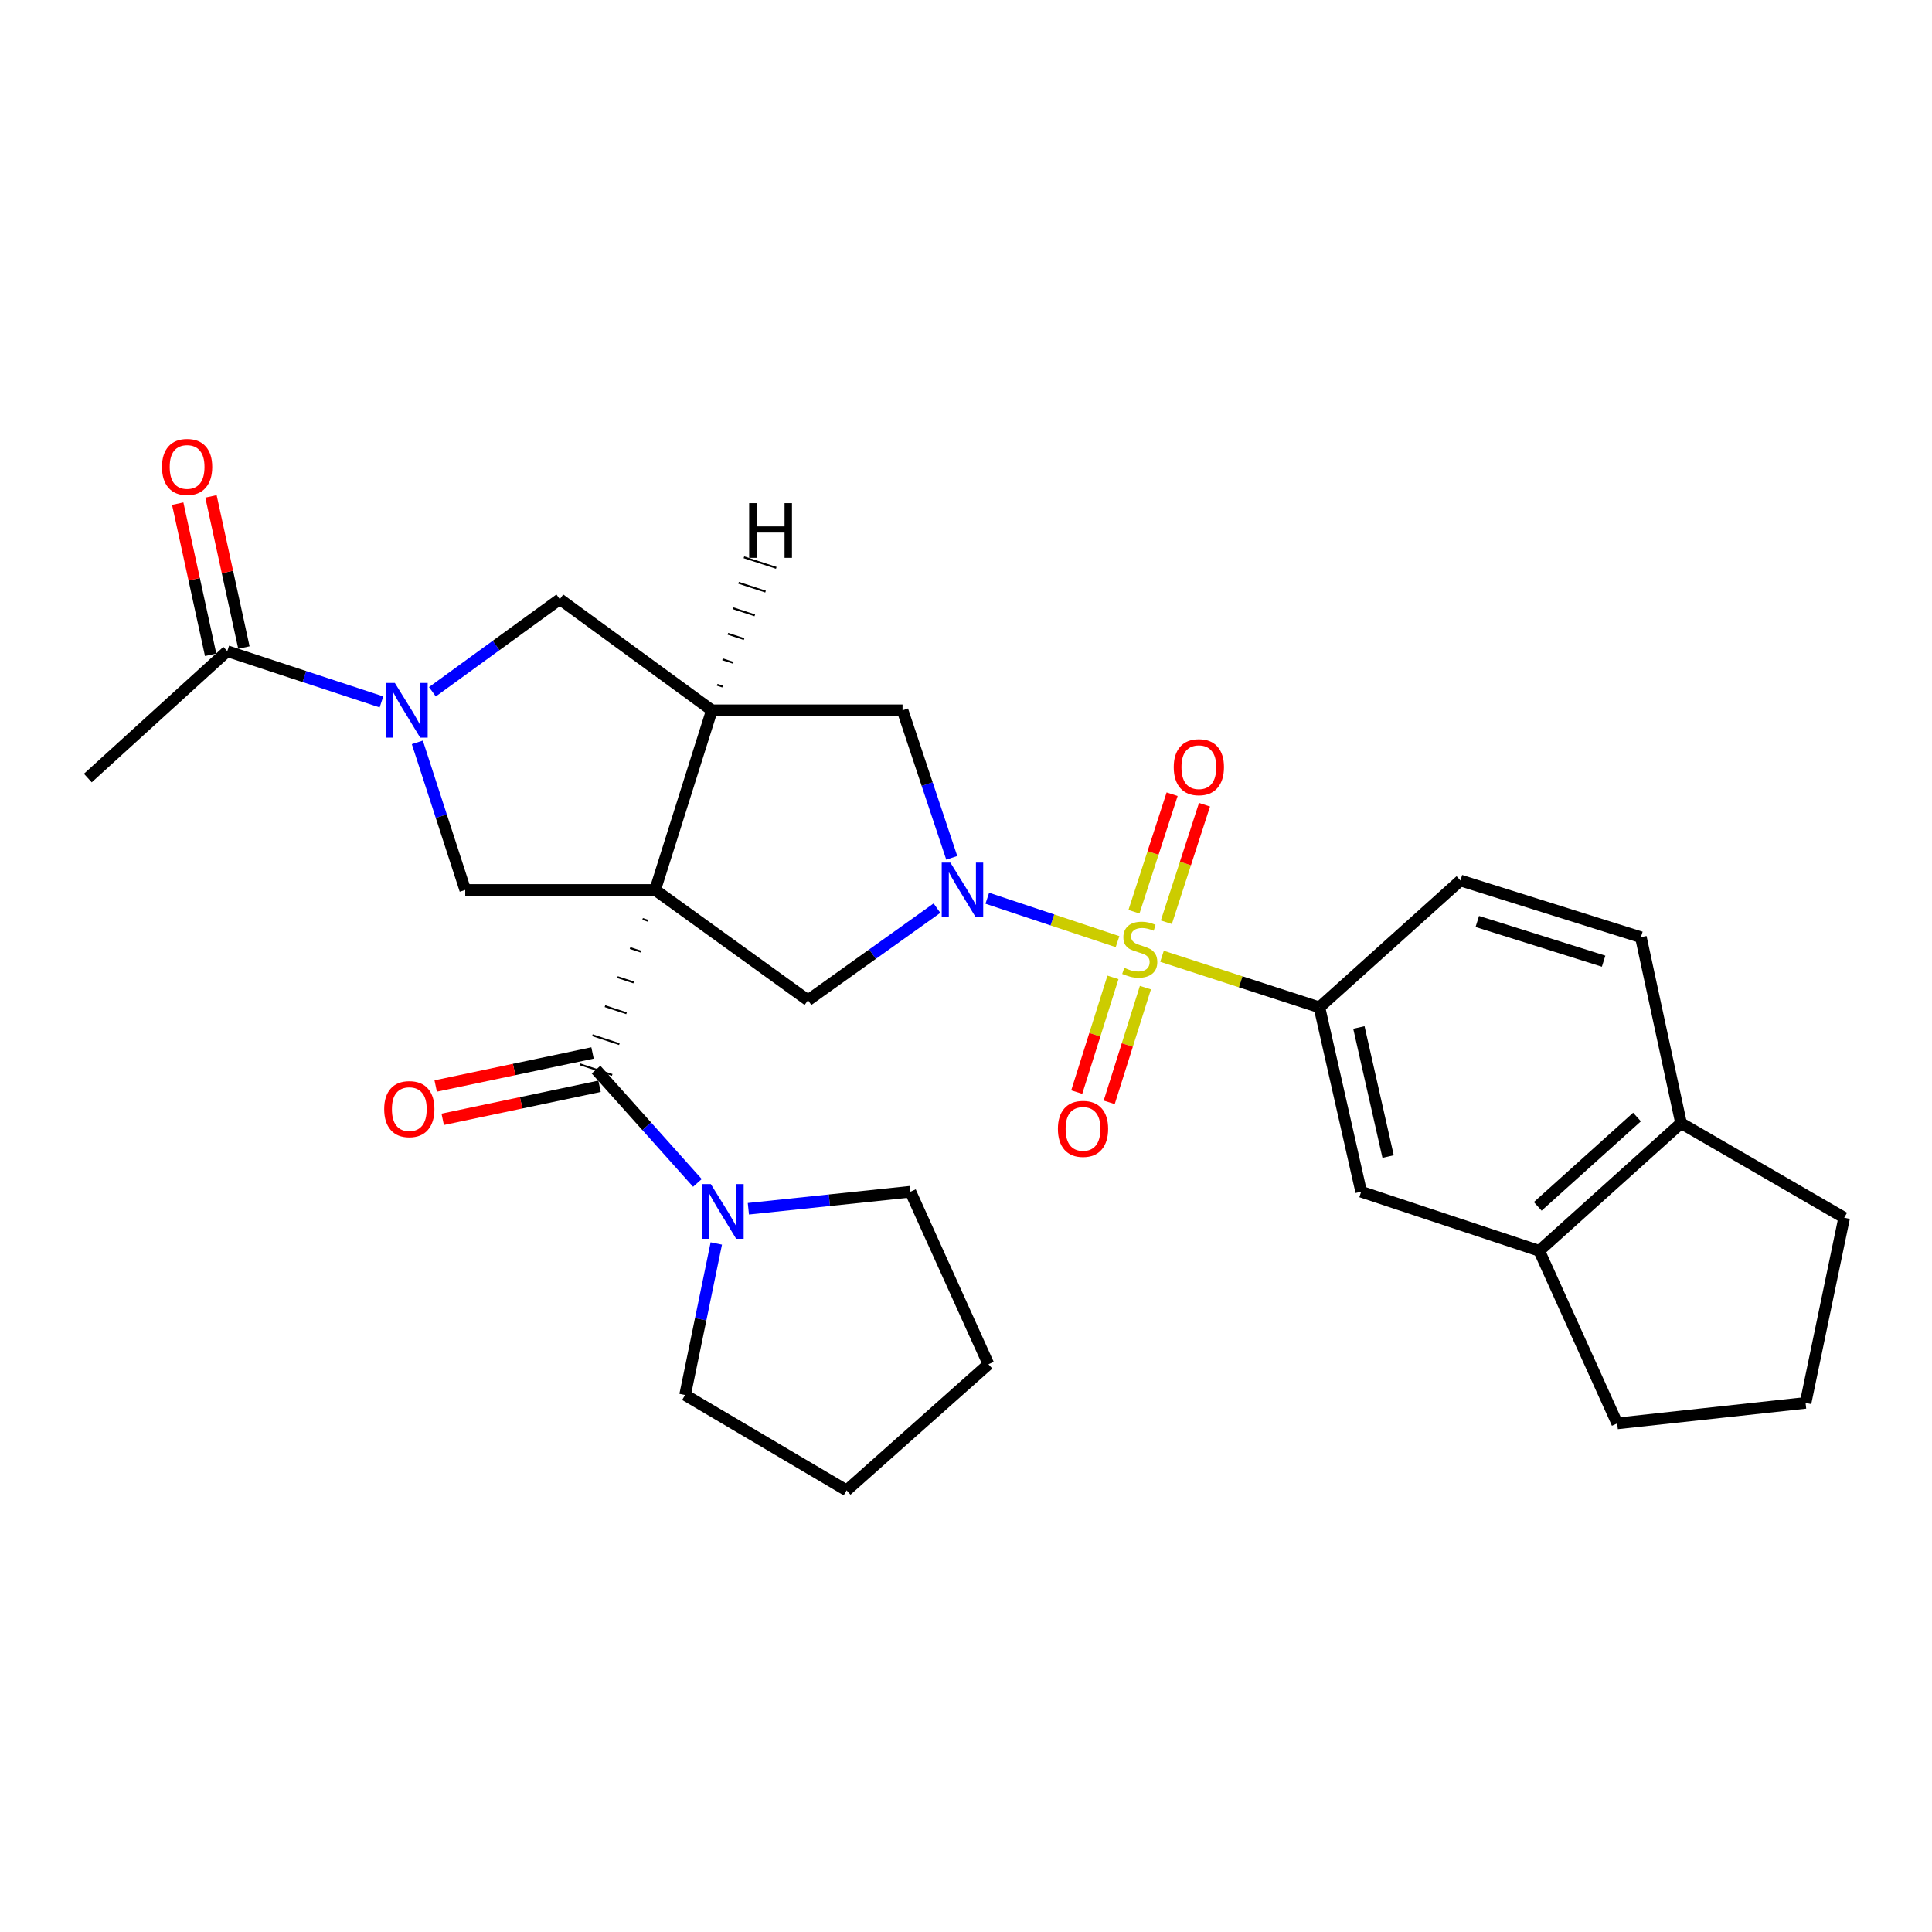 <?xml version='1.0' encoding='iso-8859-1'?>
<svg version='1.1' baseProfile='full'
              xmlns='http://www.w3.org/2000/svg'
                      xmlns:rdkit='http://www.rdkit.org/xml'
                      xmlns:xlink='http://www.w3.org/1999/xlink'
                  xml:space='preserve'
width='1000px' height='1000px' viewBox='0 0 1000 1000'>
<!-- END OF HEADER -->
<rect style='opacity:1.0;fill:#FFFFFF;stroke:none' width='1000' height='1000' x='0' y='0'> </rect>
<path class='bond-2' d='M 332.605,475.673 L 335.395,476.591' style='fill:none;fill-rule:evenodd;stroke:#000000;stroke-width:1.0px;stroke-linecap:butt;stroke-linejoin:miter;stroke-opacity:1' />
<path class='bond-2' d='M 326.111,490.714 L 331.691,492.549' style='fill:none;fill-rule:evenodd;stroke:#000000;stroke-width:1.0px;stroke-linecap:butt;stroke-linejoin:miter;stroke-opacity:1' />
<path class='bond-2' d='M 319.617,505.754 L 327.987,508.508' style='fill:none;fill-rule:evenodd;stroke:#000000;stroke-width:1.0px;stroke-linecap:butt;stroke-linejoin:miter;stroke-opacity:1' />
<path class='bond-2' d='M 313.123,520.794 L 324.283,524.466' style='fill:none;fill-rule:evenodd;stroke:#000000;stroke-width:1.0px;stroke-linecap:butt;stroke-linejoin:miter;stroke-opacity:1' />
<path class='bond-2' d='M 306.629,535.835 L 320.579,540.424' style='fill:none;fill-rule:evenodd;stroke:#000000;stroke-width:1.0px;stroke-linecap:butt;stroke-linejoin:miter;stroke-opacity:1' />
<path class='bond-2' d='M 300.135,550.875 L 316.875,556.382' style='fill:none;fill-rule:evenodd;stroke:#000000;stroke-width:1.0px;stroke-linecap:butt;stroke-linejoin:miter;stroke-opacity:1' />
<path class='bond-3' d='M 339.099,460.633 L 368.46,367.646' style='fill:none;fill-rule:evenodd;stroke:#000000;stroke-width:6px;stroke-linecap:butt;stroke-linejoin:miter;stroke-opacity:1' />
<path class='bond-5' d='M 339.099,460.633 L 418.213,517.729' style='fill:none;fill-rule:evenodd;stroke:#000000;stroke-width:6px;stroke-linecap:butt;stroke-linejoin:miter;stroke-opacity:1' />
<path class='bond-6' d='M 339.099,460.633 L 240.807,460.633' style='fill:none;fill-rule:evenodd;stroke:#000000;stroke-width:6px;stroke-linecap:butt;stroke-linejoin:miter;stroke-opacity:1' />
<path class='bond-0' d='M 578.434,487.393 L 544.729,476.156' style='fill:none;fill-rule:evenodd;stroke:#CCCC00;stroke-width:6px;stroke-linecap:butt;stroke-linejoin:miter;stroke-opacity:1' />
<path class='bond-0' d='M 544.729,476.156 L 511.024,464.919' style='fill:none;fill-rule:evenodd;stroke:#0000FF;stroke-width:6px;stroke-linecap:butt;stroke-linejoin:miter;stroke-opacity:1' />
<path class='bond-7' d='M 601.456,494.966 L 642.192,508.183' style='fill:none;fill-rule:evenodd;stroke:#CCCC00;stroke-width:6px;stroke-linecap:butt;stroke-linejoin:miter;stroke-opacity:1' />
<path class='bond-7' d='M 642.192,508.183 L 682.928,521.4' style='fill:none;fill-rule:evenodd;stroke:#000000;stroke-width:6px;stroke-linecap:butt;stroke-linejoin:miter;stroke-opacity:1' />
<path class='bond-12' d='M 576.062,505.892 L 566.689,535.574' style='fill:none;fill-rule:evenodd;stroke:#CCCC00;stroke-width:6px;stroke-linecap:butt;stroke-linejoin:miter;stroke-opacity:1' />
<path class='bond-12' d='M 566.689,535.574 L 557.317,565.256' style='fill:none;fill-rule:evenodd;stroke:#FF0000;stroke-width:6px;stroke-linecap:butt;stroke-linejoin:miter;stroke-opacity:1' />
<path class='bond-12' d='M 592.866,511.198 L 583.494,540.88' style='fill:none;fill-rule:evenodd;stroke:#CCCC00;stroke-width:6px;stroke-linecap:butt;stroke-linejoin:miter;stroke-opacity:1' />
<path class='bond-12' d='M 583.494,540.88 L 574.122,570.562' style='fill:none;fill-rule:evenodd;stroke:#FF0000;stroke-width:6px;stroke-linecap:butt;stroke-linejoin:miter;stroke-opacity:1' />
<path class='bond-13' d='M 603.701,477.351 L 613.576,446.94' style='fill:none;fill-rule:evenodd;stroke:#CCCC00;stroke-width:6px;stroke-linecap:butt;stroke-linejoin:miter;stroke-opacity:1' />
<path class='bond-13' d='M 613.576,446.94 L 623.451,416.528' style='fill:none;fill-rule:evenodd;stroke:#FF0000;stroke-width:6px;stroke-linecap:butt;stroke-linejoin:miter;stroke-opacity:1' />
<path class='bond-13' d='M 586.941,471.909 L 596.816,441.497' style='fill:none;fill-rule:evenodd;stroke:#CCCC00;stroke-width:6px;stroke-linecap:butt;stroke-linejoin:miter;stroke-opacity:1' />
<path class='bond-13' d='M 596.816,441.497 L 606.691,411.086' style='fill:none;fill-rule:evenodd;stroke:#FF0000;stroke-width:6px;stroke-linecap:butt;stroke-linejoin:miter;stroke-opacity:1' />
<path class='bond-1' d='M 484.973,470.056 L 451.593,493.892' style='fill:none;fill-rule:evenodd;stroke:#0000FF;stroke-width:6px;stroke-linecap:butt;stroke-linejoin:miter;stroke-opacity:1' />
<path class='bond-1' d='M 451.593,493.892 L 418.213,517.729' style='fill:none;fill-rule:evenodd;stroke:#000000;stroke-width:6px;stroke-linecap:butt;stroke-linejoin:miter;stroke-opacity:1' />
<path class='bond-30' d='M 492.629,444.022 L 479.892,405.834' style='fill:none;fill-rule:evenodd;stroke:#0000FF;stroke-width:6px;stroke-linecap:butt;stroke-linejoin:miter;stroke-opacity:1' />
<path class='bond-30' d='M 479.892,405.834 L 467.154,367.646' style='fill:none;fill-rule:evenodd;stroke:#000000;stroke-width:6px;stroke-linecap:butt;stroke-linejoin:miter;stroke-opacity:1' />
<path class='bond-9' d='M 308.505,553.629 L 334.74,582.953' style='fill:none;fill-rule:evenodd;stroke:#000000;stroke-width:6px;stroke-linecap:butt;stroke-linejoin:miter;stroke-opacity:1' />
<path class='bond-9' d='M 334.74,582.953 L 360.975,612.278' style='fill:none;fill-rule:evenodd;stroke:#0000FF;stroke-width:6px;stroke-linecap:butt;stroke-linejoin:miter;stroke-opacity:1' />
<path class='bond-16' d='M 306.689,545.007 L 266.099,553.559' style='fill:none;fill-rule:evenodd;stroke:#000000;stroke-width:6px;stroke-linecap:butt;stroke-linejoin:miter;stroke-opacity:1' />
<path class='bond-16' d='M 266.099,553.559 L 225.51,562.111' style='fill:none;fill-rule:evenodd;stroke:#FF0000;stroke-width:6px;stroke-linecap:butt;stroke-linejoin:miter;stroke-opacity:1' />
<path class='bond-16' d='M 310.322,562.251 L 269.732,570.803' style='fill:none;fill-rule:evenodd;stroke:#000000;stroke-width:6px;stroke-linecap:butt;stroke-linejoin:miter;stroke-opacity:1' />
<path class='bond-16' d='M 269.732,570.803 L 229.143,579.355' style='fill:none;fill-rule:evenodd;stroke:#FF0000;stroke-width:6px;stroke-linecap:butt;stroke-linejoin:miter;stroke-opacity:1' />
<path class='bond-8' d='M 368.46,367.646 L 467.154,367.646' style='fill:none;fill-rule:evenodd;stroke:#000000;stroke-width:6px;stroke-linecap:butt;stroke-linejoin:miter;stroke-opacity:1' />
<path class='bond-10' d='M 368.46,367.646 L 289.757,310.129' style='fill:none;fill-rule:evenodd;stroke:#000000;stroke-width:6px;stroke-linecap:butt;stroke-linejoin:miter;stroke-opacity:1' />
<path class='bond-34' d='M 374.016,355.358 L 371.224,354.447' style='fill:none;fill-rule:evenodd;stroke:#000000;stroke-width:1.0px;stroke-linecap:butt;stroke-linejoin:miter;stroke-opacity:1' />
<path class='bond-34' d='M 379.572,343.071 L 373.988,341.248' style='fill:none;fill-rule:evenodd;stroke:#000000;stroke-width:1.0px;stroke-linecap:butt;stroke-linejoin:miter;stroke-opacity:1' />
<path class='bond-34' d='M 385.129,330.783 L 376.753,328.049' style='fill:none;fill-rule:evenodd;stroke:#000000;stroke-width:1.0px;stroke-linecap:butt;stroke-linejoin:miter;stroke-opacity:1' />
<path class='bond-34' d='M 390.685,318.496 L 379.517,314.85' style='fill:none;fill-rule:evenodd;stroke:#000000;stroke-width:1.0px;stroke-linecap:butt;stroke-linejoin:miter;stroke-opacity:1' />
<path class='bond-34' d='M 396.241,306.208 L 382.281,301.651' style='fill:none;fill-rule:evenodd;stroke:#000000;stroke-width:1.0px;stroke-linecap:butt;stroke-linejoin:miter;stroke-opacity:1' />
<path class='bond-34' d='M 401.797,293.921 L 385.045,288.452' style='fill:none;fill-rule:evenodd;stroke:#000000;stroke-width:1.0px;stroke-linecap:butt;stroke-linejoin:miter;stroke-opacity:1' />
<path class='bond-4' d='M 216.013,384.25 L 228.41,422.441' style='fill:none;fill-rule:evenodd;stroke:#0000FF;stroke-width:6px;stroke-linecap:butt;stroke-linejoin:miter;stroke-opacity:1' />
<path class='bond-4' d='M 228.41,422.441 L 240.807,460.633' style='fill:none;fill-rule:evenodd;stroke:#000000;stroke-width:6px;stroke-linecap:butt;stroke-linejoin:miter;stroke-opacity:1' />
<path class='bond-11' d='M 197.436,363.307 L 157.537,350.18' style='fill:none;fill-rule:evenodd;stroke:#0000FF;stroke-width:6px;stroke-linecap:butt;stroke-linejoin:miter;stroke-opacity:1' />
<path class='bond-11' d='M 157.537,350.18 L 117.637,337.052' style='fill:none;fill-rule:evenodd;stroke:#000000;stroke-width:6px;stroke-linecap:butt;stroke-linejoin:miter;stroke-opacity:1' />
<path class='bond-29' d='M 223.809,358.062 L 256.783,334.096' style='fill:none;fill-rule:evenodd;stroke:#0000FF;stroke-width:6px;stroke-linecap:butt;stroke-linejoin:miter;stroke-opacity:1' />
<path class='bond-29' d='M 256.783,334.096 L 289.757,310.129' style='fill:none;fill-rule:evenodd;stroke:#000000;stroke-width:6px;stroke-linecap:butt;stroke-linejoin:miter;stroke-opacity:1' />
<path class='bond-14' d='M 682.928,521.4 L 704.535,616.834' style='fill:none;fill-rule:evenodd;stroke:#000000;stroke-width:6px;stroke-linecap:butt;stroke-linejoin:miter;stroke-opacity:1' />
<path class='bond-14' d='M 703.357,531.824 L 718.481,598.628' style='fill:none;fill-rule:evenodd;stroke:#000000;stroke-width:6px;stroke-linecap:butt;stroke-linejoin:miter;stroke-opacity:1' />
<path class='bond-18' d='M 682.928,521.4 L 755.924,455.738' style='fill:none;fill-rule:evenodd;stroke:#000000;stroke-width:6px;stroke-linecap:butt;stroke-linejoin:miter;stroke-opacity:1' />
<path class='bond-21' d='M 387.357,625.65 L 429.302,621.242' style='fill:none;fill-rule:evenodd;stroke:#0000FF;stroke-width:6px;stroke-linecap:butt;stroke-linejoin:miter;stroke-opacity:1' />
<path class='bond-21' d='M 429.302,621.242 L 471.246,616.834' style='fill:none;fill-rule:evenodd;stroke:#000000;stroke-width:6px;stroke-linecap:butt;stroke-linejoin:miter;stroke-opacity:1' />
<path class='bond-22' d='M 370.76,643.62 L 362.678,682.834' style='fill:none;fill-rule:evenodd;stroke:#0000FF;stroke-width:6px;stroke-linecap:butt;stroke-linejoin:miter;stroke-opacity:1' />
<path class='bond-22' d='M 362.678,682.834 L 354.597,722.048' style='fill:none;fill-rule:evenodd;stroke:#000000;stroke-width:6px;stroke-linecap:butt;stroke-linejoin:miter;stroke-opacity:1' />
<path class='bond-19' d='M 126.246,335.176 L 117.723,296.055' style='fill:none;fill-rule:evenodd;stroke:#000000;stroke-width:6px;stroke-linecap:butt;stroke-linejoin:miter;stroke-opacity:1' />
<path class='bond-19' d='M 117.723,296.055 L 109.2,256.934' style='fill:none;fill-rule:evenodd;stroke:#FF0000;stroke-width:6px;stroke-linecap:butt;stroke-linejoin:miter;stroke-opacity:1' />
<path class='bond-19' d='M 109.028,338.928 L 100.505,299.807' style='fill:none;fill-rule:evenodd;stroke:#000000;stroke-width:6px;stroke-linecap:butt;stroke-linejoin:miter;stroke-opacity:1' />
<path class='bond-19' d='M 100.505,299.807 L 91.981,260.686' style='fill:none;fill-rule:evenodd;stroke:#FF0000;stroke-width:6px;stroke-linecap:butt;stroke-linejoin:miter;stroke-opacity:1' />
<path class='bond-23' d='M 117.637,337.052 L 45.455,402.714' style='fill:none;fill-rule:evenodd;stroke:#000000;stroke-width:6px;stroke-linecap:butt;stroke-linejoin:miter;stroke-opacity:1' />
<path class='bond-15' d='M 704.535,616.834 L 796.709,647.418' style='fill:none;fill-rule:evenodd;stroke:#000000;stroke-width:6px;stroke-linecap:butt;stroke-linejoin:miter;stroke-opacity:1' />
<path class='bond-24' d='M 796.709,647.418 L 837.064,736.753' style='fill:none;fill-rule:evenodd;stroke:#000000;stroke-width:6px;stroke-linecap:butt;stroke-linejoin:miter;stroke-opacity:1' />
<path class='bond-32' d='M 796.709,647.418 L 870.115,581.355' style='fill:none;fill-rule:evenodd;stroke:#000000;stroke-width:6px;stroke-linecap:butt;stroke-linejoin:miter;stroke-opacity:1' />
<path class='bond-32' d='M 795.932,624.41 L 847.316,578.165' style='fill:none;fill-rule:evenodd;stroke:#000000;stroke-width:6px;stroke-linecap:butt;stroke-linejoin:miter;stroke-opacity:1' />
<path class='bond-17' d='M 870.115,581.355 L 849.321,485.098' style='fill:none;fill-rule:evenodd;stroke:#000000;stroke-width:6px;stroke-linecap:butt;stroke-linejoin:miter;stroke-opacity:1' />
<path class='bond-26' d='M 870.115,581.355 L 954.545,630.286' style='fill:none;fill-rule:evenodd;stroke:#000000;stroke-width:6px;stroke-linecap:butt;stroke-linejoin:miter;stroke-opacity:1' />
<path class='bond-20' d='M 755.924,455.738 L 849.321,485.098' style='fill:none;fill-rule:evenodd;stroke:#000000;stroke-width:6px;stroke-linecap:butt;stroke-linejoin:miter;stroke-opacity:1' />
<path class='bond-20' d='M 764.648,476.953 L 830.027,497.505' style='fill:none;fill-rule:evenodd;stroke:#000000;stroke-width:6px;stroke-linecap:butt;stroke-linejoin:miter;stroke-opacity:1' />
<path class='bond-28' d='M 471.246,616.834 L 511.621,706.139' style='fill:none;fill-rule:evenodd;stroke:#000000;stroke-width:6px;stroke-linecap:butt;stroke-linejoin:miter;stroke-opacity:1' />
<path class='bond-27' d='M 354.597,722.048 L 438.215,771.41' style='fill:none;fill-rule:evenodd;stroke:#000000;stroke-width:6px;stroke-linecap:butt;stroke-linejoin:miter;stroke-opacity:1' />
<path class='bond-25' d='M 837.064,736.753 L 934.564,726.141' style='fill:none;fill-rule:evenodd;stroke:#000000;stroke-width:6px;stroke-linecap:butt;stroke-linejoin:miter;stroke-opacity:1' />
<path class='bond-33' d='M 934.564,726.141 L 954.545,630.286' style='fill:none;fill-rule:evenodd;stroke:#000000;stroke-width:6px;stroke-linecap:butt;stroke-linejoin:miter;stroke-opacity:1' />
<path class='bond-31' d='M 438.215,771.41 L 511.621,706.139' style='fill:none;fill-rule:evenodd;stroke:#000000;stroke-width:6px;stroke-linecap:butt;stroke-linejoin:miter;stroke-opacity:1' />
<path  class='atom-1' d='M 581.932 500.947
Q 582.252 501.067, 583.572 501.627
Q 584.892 502.187, 586.332 502.547
Q 587.812 502.867, 589.252 502.867
Q 591.932 502.867, 593.492 501.587
Q 595.052 500.267, 595.052 497.987
Q 595.052 496.427, 594.252 495.467
Q 593.492 494.507, 592.292 493.987
Q 591.092 493.467, 589.092 492.867
Q 586.572 492.107, 585.052 491.387
Q 583.572 490.667, 582.492 489.147
Q 581.452 487.627, 581.452 485.067
Q 581.452 481.507, 583.852 479.307
Q 586.292 477.107, 591.092 477.107
Q 594.372 477.107, 598.092 478.667
L 597.172 481.747
Q 593.772 480.347, 591.212 480.347
Q 588.452 480.347, 586.932 481.507
Q 585.412 482.627, 585.452 484.587
Q 585.452 486.107, 586.212 487.027
Q 587.012 487.947, 588.132 488.467
Q 589.292 488.987, 591.212 489.587
Q 593.772 490.387, 595.292 491.187
Q 596.812 491.987, 597.892 493.627
Q 599.012 495.227, 599.012 497.987
Q 599.012 501.907, 596.372 504.027
Q 593.772 506.107, 589.412 506.107
Q 586.892 506.107, 584.972 505.547
Q 583.092 505.027, 580.852 504.107
L 581.932 500.947
' fill='#CCCC00'/>
<path  class='atom-2' d='M 491.909 446.473
L 501.189 461.473
Q 502.109 462.953, 503.589 465.633
Q 505.069 468.313, 505.149 468.473
L 505.149 446.473
L 508.909 446.473
L 508.909 474.793
L 505.029 474.793
L 495.069 458.393
Q 493.909 456.473, 492.669 454.273
Q 491.469 452.073, 491.109 451.393
L 491.109 474.793
L 487.429 474.793
L 487.429 446.473
L 491.909 446.473
' fill='#0000FF'/>
<path  class='atom-5' d='M 204.364 353.486
L 213.644 368.486
Q 214.564 369.966, 216.044 372.646
Q 217.524 375.326, 217.604 375.486
L 217.604 353.486
L 221.364 353.486
L 221.364 381.806
L 217.484 381.806
L 207.524 365.406
Q 206.364 363.486, 205.124 361.286
Q 203.924 359.086, 203.564 358.406
L 203.564 381.806
L 199.884 381.806
L 199.884 353.486
L 204.364 353.486
' fill='#0000FF'/>
<path  class='atom-10' d='M 367.917 612.875
L 377.197 627.875
Q 378.117 629.355, 379.597 632.035
Q 381.077 634.715, 381.157 634.875
L 381.157 612.875
L 384.917 612.875
L 384.917 641.195
L 381.037 641.195
L 371.077 624.795
Q 369.917 622.875, 368.677 620.675
Q 367.477 618.475, 367.117 617.795
L 367.117 641.195
L 363.437 641.195
L 363.437 612.875
L 367.917 612.875
' fill='#0000FF'/>
<path  class='atom-13' d='M 547.571 584.293
Q 547.571 577.493, 550.931 573.693
Q 554.291 569.893, 560.571 569.893
Q 566.851 569.893, 570.211 573.693
Q 573.571 577.493, 573.571 584.293
Q 573.571 591.173, 570.171 595.093
Q 566.771 598.973, 560.571 598.973
Q 554.331 598.973, 550.931 595.093
Q 547.571 591.213, 547.571 584.293
M 560.571 595.773
Q 564.891 595.773, 567.211 592.893
Q 569.571 589.973, 569.571 584.293
Q 569.571 578.733, 567.211 575.933
Q 564.891 573.093, 560.571 573.093
Q 556.251 573.093, 553.891 575.893
Q 551.571 578.693, 551.571 584.293
Q 551.571 590.013, 553.891 592.893
Q 556.251 595.773, 560.571 595.773
' fill='#FF0000'/>
<path  class='atom-14' d='M 607.526 397.087
Q 607.526 390.287, 610.886 386.487
Q 614.246 382.687, 620.526 382.687
Q 626.806 382.687, 630.166 386.487
Q 633.526 390.287, 633.526 397.087
Q 633.526 403.967, 630.126 407.887
Q 626.726 411.767, 620.526 411.767
Q 614.286 411.767, 610.886 407.887
Q 607.526 404.007, 607.526 397.087
M 620.526 408.567
Q 624.846 408.567, 627.166 405.687
Q 629.526 402.767, 629.526 397.087
Q 629.526 391.527, 627.166 388.727
Q 624.846 385.887, 620.526 385.887
Q 616.206 385.887, 613.846 388.687
Q 611.526 391.487, 611.526 397.087
Q 611.526 402.807, 613.846 405.687
Q 616.206 408.567, 620.526 408.567
' fill='#FF0000'/>
<path  class='atom-17' d='M 198.857 574.072
Q 198.857 567.272, 202.217 563.472
Q 205.577 559.672, 211.857 559.672
Q 218.137 559.672, 221.497 563.472
Q 224.857 567.272, 224.857 574.072
Q 224.857 580.952, 221.457 584.872
Q 218.057 588.752, 211.857 588.752
Q 205.617 588.752, 202.217 584.872
Q 198.857 580.992, 198.857 574.072
M 211.857 585.552
Q 216.177 585.552, 218.497 582.672
Q 220.857 579.752, 220.857 574.072
Q 220.857 568.512, 218.497 565.712
Q 216.177 562.872, 211.857 562.872
Q 207.537 562.872, 205.177 565.672
Q 202.857 568.472, 202.857 574.072
Q 202.857 579.792, 205.177 582.672
Q 207.537 585.552, 211.857 585.552
' fill='#FF0000'/>
<path  class='atom-20' d='M 83.843 241.688
Q 83.843 234.888, 87.203 231.088
Q 90.563 227.288, 96.843 227.288
Q 103.123 227.288, 106.483 231.088
Q 109.843 234.888, 109.843 241.688
Q 109.843 248.568, 106.443 252.488
Q 103.043 256.368, 96.843 256.368
Q 90.603 256.368, 87.203 252.488
Q 83.843 248.608, 83.843 241.688
M 96.843 253.168
Q 101.163 253.168, 103.483 250.288
Q 105.843 247.368, 105.843 241.688
Q 105.843 236.128, 103.483 233.328
Q 101.163 230.488, 96.843 230.488
Q 92.523 230.488, 90.163 233.288
Q 87.843 236.088, 87.843 241.688
Q 87.843 247.408, 90.163 250.288
Q 92.523 253.168, 96.843 253.168
' fill='#FF0000'/>
<path  class='atom-30' d='M 387.763 260.419
L 391.603 260.419
L 391.603 272.459
L 406.083 272.459
L 406.083 260.419
L 409.923 260.419
L 409.923 288.739
L 406.083 288.739
L 406.083 275.659
L 391.603 275.659
L 391.603 288.739
L 387.763 288.739
L 387.763 260.419
' fill='#000000'/>
</svg>
